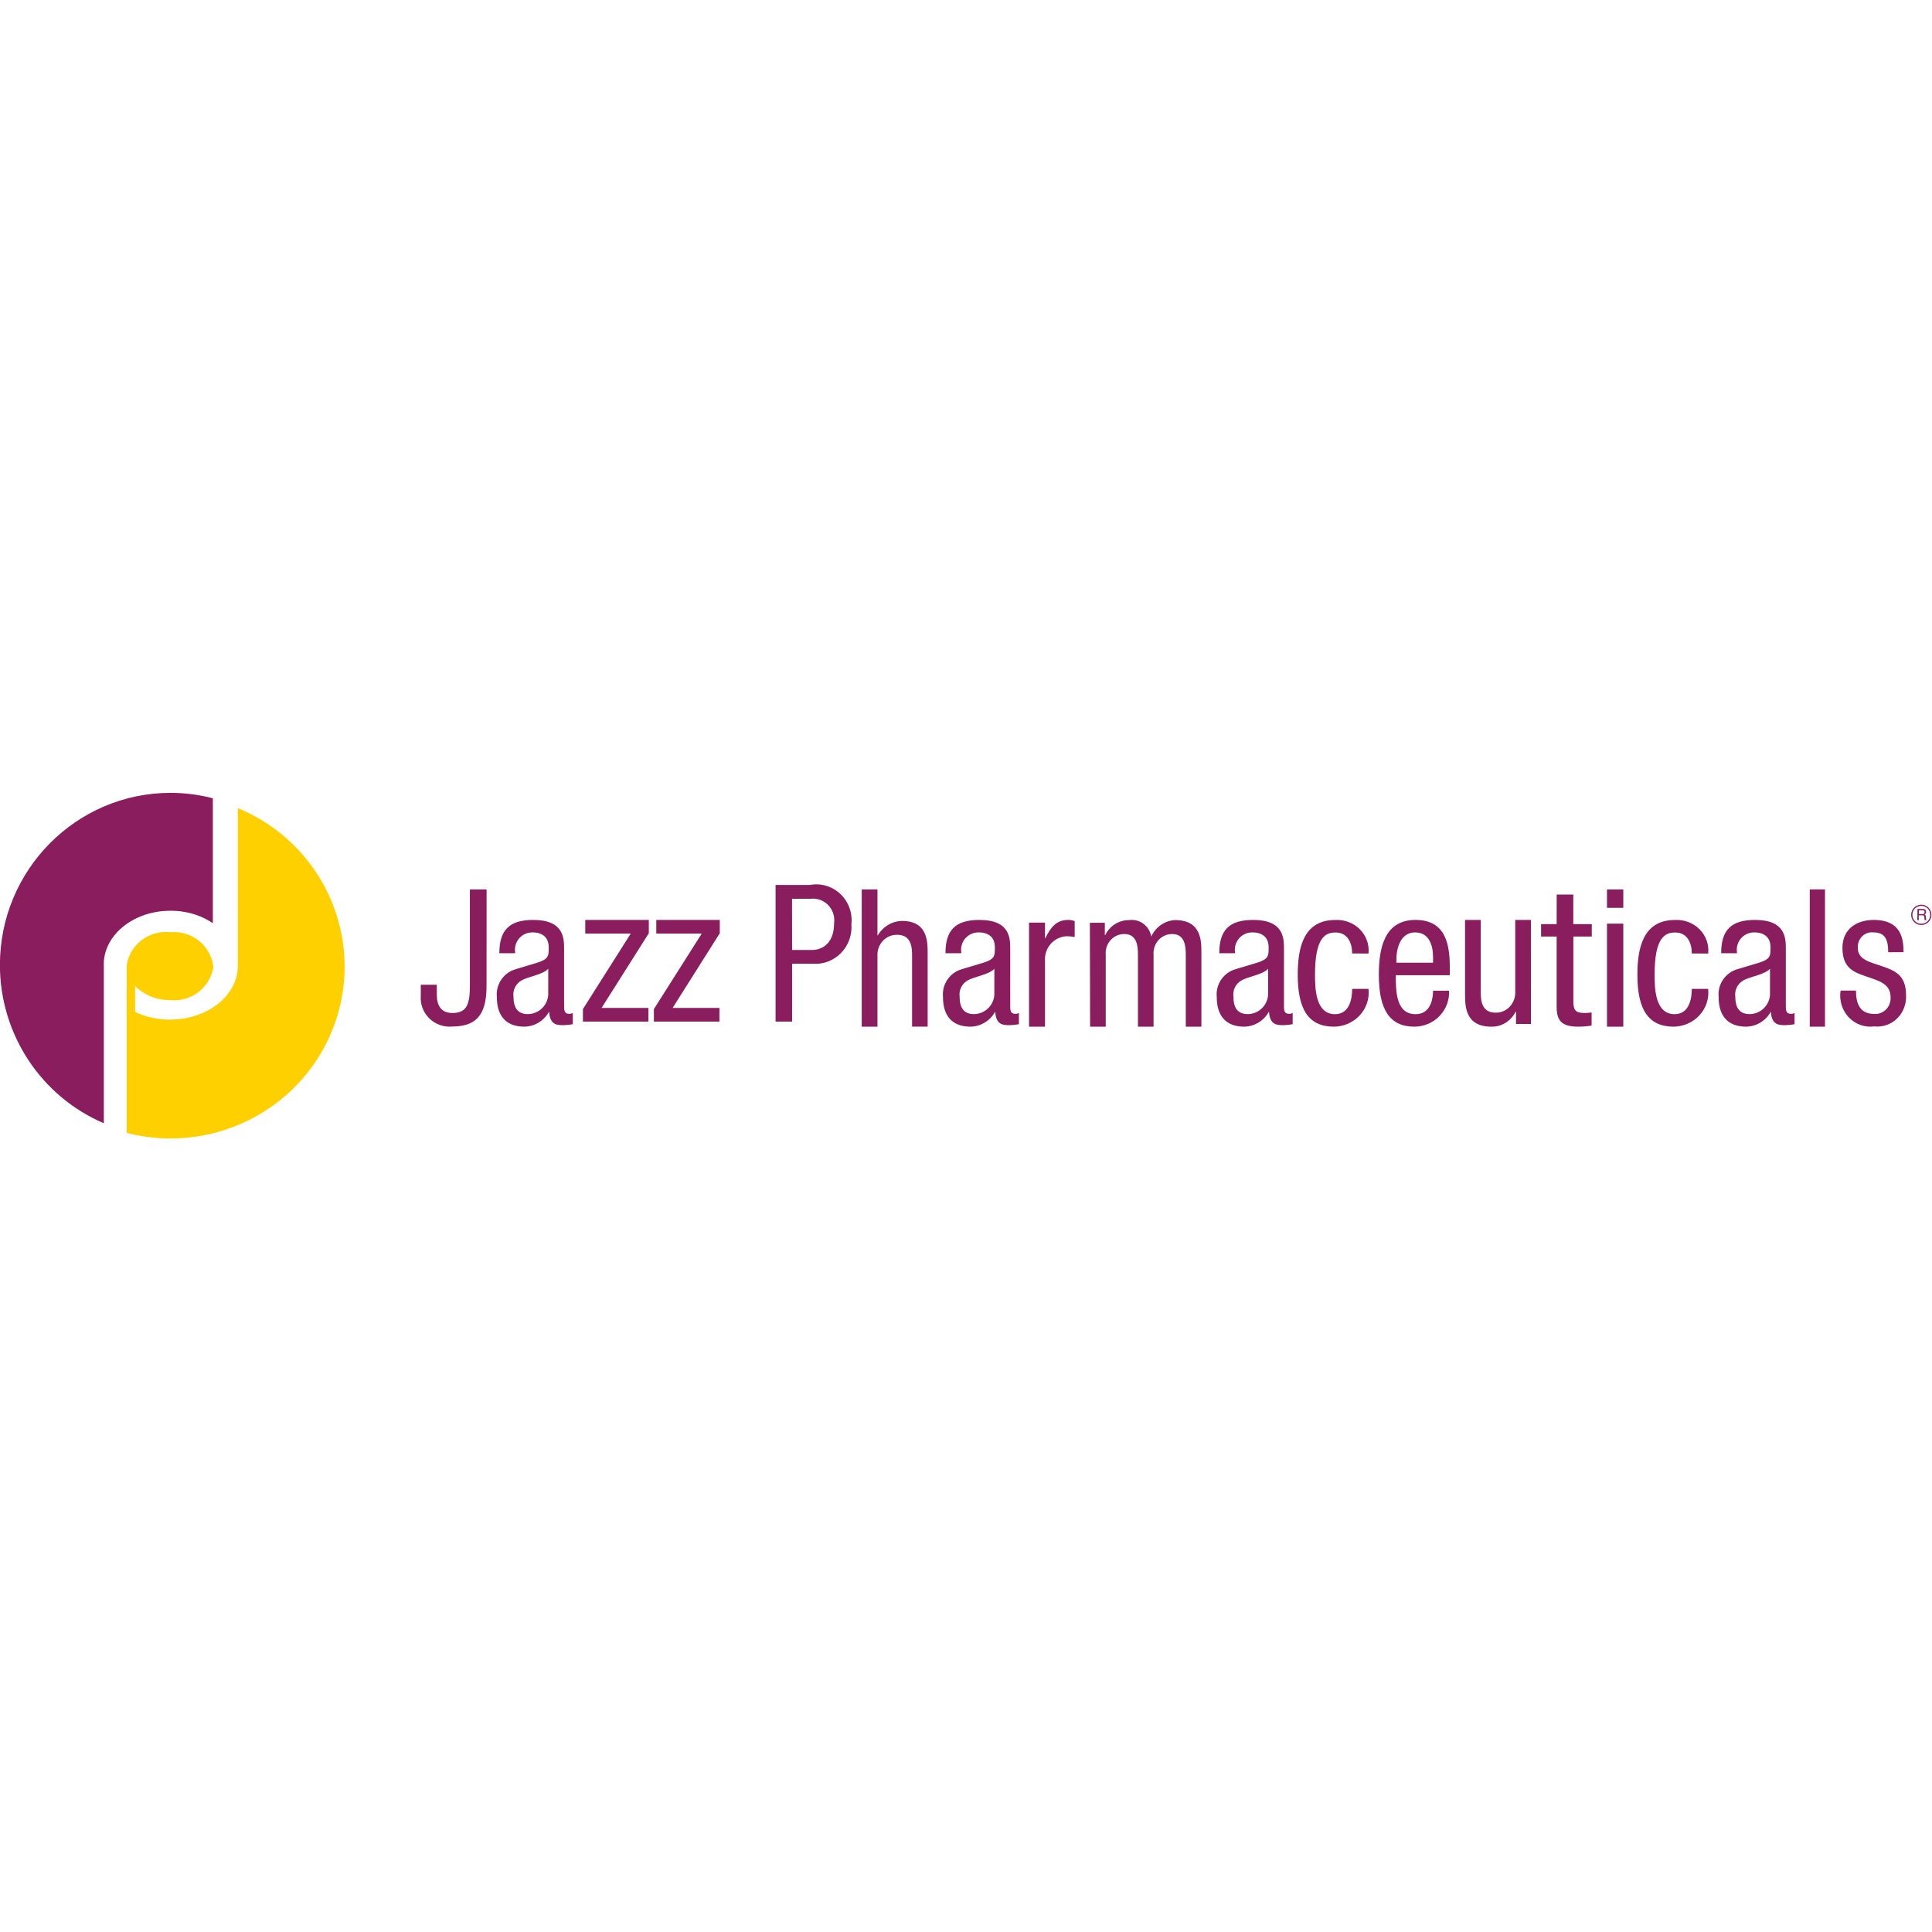 <?xml version="1.0" encoding="UTF-8" standalone="no"?>
<svg
   viewBox="0 0 380 380"
   version="1.1"
   width="380"
   height="380"
   id="svg17"
   sodipodi:docname="Jazz Pharmaceuticals.svg"
   inkscape:version="1.3 (0e150ed6c4, 2023-07-21)"
   xmlns:inkscape="http://www.inkscape.org/namespaces/inkscape"
   xmlns:sodipodi="http://sodipodi.sourceforge.net/DTD/sodipodi-0.dtd"
   xmlns="http://www.w3.org/2000/svg"
   xmlns:svg="http://www.w3.org/2000/svg">
  <defs
     id="defs17" />
  <sodipodi:namedview
     id="namedview17"
     pagecolor="#ffffff"
     bordercolor="#000000"
     borderopacity="0.25"
     inkscape:showpageshadow="2"
     inkscape:pageopacity="0.0"
     inkscape:pagecheckerboard="0"
     inkscape:deskcolor="#d1d1d1"
     inkscape:zoom="2.1868421"
     inkscape:cx="189.77136"
     inkscape:cy="190"
     inkscape:window-width="1920"
     inkscape:window-height="1009"
     inkscape:window-x="2559"
     inkscape:window-y="-8"
     inkscape:window-maximized="1"
     inkscape:current-layer="svg17" />
  <title
     id="title1">Jazz Pharma</title>
  <g
     id="Jazz-Pharma"
     stroke="none"
     stroke-width="1"
     fill="none"
     fill-rule="evenodd"
     transform="matrix(1.333,0,0,1.333,-64,-64)">
    <g
       id="jazz-pharma-logo"
       transform="translate(48,165)"
       fill-rule="nonzero">
      <path
         d="M 0,25.392 C -7.1800684e-4,35.575 6.036,44.772 15.332,48.75 V 25.282 c 0,-0.119 0,-0.247 0,-0.373 0.277,-4.183 4.564,-7.513 9.809,-7.513 0.242,0 0.476,0 0.71,0.02 0.05,0.005 0.1,0.005 0.15,0 0.225,0.023 0.459,0.038 0.69,0.067 v 0 c 0.248,0.038 0.491,0.073 0.725,0.122 h 0.029 c 1.418,0.269 2.769,0.821 3.972,1.624 V 0.801 C 29.381,0.269 27.285,0 25.182,0 11.276,0.003 0.003,11.37 0,25.392"
         id="Path"
         fill="#8a1d5e" />
      <path
         d="m 35.101,2.25 v 23.299 c 0,4.361 -4.483,7.909 -10.014,7.909 -1.776,0.01 -3.532,-0.376 -5.137,-1.128 v -3.824 c 1.338,1.335 3.164,2.081 5.066,2.07 3.147,0.36 6.016,-1.811 6.48,-4.905 -0.358,-3.109 -3.157,-5.373 -6.315,-5.109 -3.147,-0.362 -6.016,1.809 -6.48,4.902 0,0.047 0,0.087 0,0.134 v 6.019 0 18.56 C 31.745,53.53 45.196,46.36 49.51,33.753 53.824,21.146 47.533,7.392 35.101,2.25"
         id="path1"
         fill="#ffd000" />
      <path
         d="m 71.802,28.393 c 0,3.524 -0.878,6.086 -5.02,6.086 -1.257,0.123 -2.505,-0.31 -3.408,-1.184 -0.904,-0.874 -1.37,-2.099 -1.275,-3.346 V 28.312 H 64.461 v 1.449 c 0,1.614 0.644,2.724 2.301,2.724 2.242,0 2.585,-1.449 2.585,-4.165 V 14.25 h 2.465 z"
         id="path2"
         fill="#8a1d5e" />
      <path
         d="m 73.693,23.665 c 0,-3.409 1.453,-4.915 5.01,-4.915 4.542,0 4.542,2.733 4.542,4.3 v 8.353 c 0,0.612 0,1.197 0.732,1.197 0.194,0.021 0.389,-0.029 0.549,-0.14 v 1.675 c -0.45,0.086 -0.905,0.133 -1.363,0.143 -0.889,0 -2.005,0 -2.116,-1.932 h -0.061 c -0.733,1.305 -2.099,2.124 -3.592,2.153 -2.784,0 -4.069,-1.672 -4.069,-4.356 -0.191,-1.882 0.996,-3.628 2.813,-4.137 l 3.142,-0.944 c 1.697,-0.536 1.697,-1.011 1.697,-2.264 0,-1.398 -0.834,-2.208 -2.392,-2.208 -0.75,-0.012 -1.467,0.306 -1.961,0.871 -0.494,0.565 -0.716,1.319 -0.605,2.063 v 0.14 z m 7.213,2.29 c -0.872,0.921 -2.929,1.116 -3.984,1.748 -0.823,0.487 -1.274,1.422 -1.145,2.372 0,1.509 0.529,2.57 2.119,2.57 1.593,-0.01 2.907,-1.253 3.011,-2.846 z"
         id="Shape"
         fill="#8a1d5e" />
      <polygon
         id="polygon2"
         fill="#8a1d5e"
         points="88.776,31.733 95.684,31.733 95.684,33.75 86.024,33.75 86.024,31.903 93.077,20.767 86.369,20.767 86.369,18.75 95.748,18.75 95.748,20.708 " />
      <polygon
         id="polygon3"
         fill="#8a1d5e"
         points="99.259,31.733 106.166,31.733 106.166,33.75 96.496,33.75 96.496,31.903 103.554,20.767 96.85,20.767 96.85,18.75 106.22,18.75 106.22,20.708 " />
      <path
         d="m 114.449,13.59 h 5.054 c 1.621,-0.308 3.289,0.182 4.499,1.322 1.209,1.14 1.817,2.794 1.637,4.46 0.126,1.58 -0.434,3.137 -1.534,4.261 -1.1,1.124 -2.628,1.702 -4.183,1.583 h -3.033 V 33.75 h -2.44 z m 2.44,9.596 h 2.918 c 1.78,0 3.276,-1.242 3.276,-3.922 0.14,-0.978 -0.173,-1.967 -0.848,-2.679 -0.675,-0.712 -1.635,-1.067 -2.602,-0.961 h -2.753 z"
         id="path3"
         fill="#8a1d5e" />
      <path
         d="m 127.165,14.25 h 2.318 v 6.773 h 0.055 c 0.752,-1.29 2.095,-2.093 3.555,-2.126 3.797,0 3.797,3.034 3.797,4.818 v 10.78 h -2.298 V 24.007 c 0,-1.165 -0.089,-3.064 -2.177,-3.064 -0.792,-0.025 -1.559,0.292 -2.115,0.873 -0.556,0.581 -0.852,1.375 -0.817,2.191 V 34.5 h -2.318 z"
         id="path4"
         fill="#8a1d5e" />
      <path
         d="m 139.518,23.665 c 0,-3.409 1.453,-4.915 5.014,-4.915 4.541,0 4.541,2.733 4.541,4.3 v 8.353 c 0,0.612 0,1.197 0.723,1.197 0.197,0.021 0.394,-0.028 0.558,-0.14 v 1.675 c -0.452,0.086 -0.911,0.134 -1.371,0.143 -0.889,0 -2.002,0 -2.112,-1.932 h -0.055 c -0.735,1.304 -2.101,2.122 -3.594,2.153 -2.786,0 -4.067,-1.672 -4.067,-4.356 -0.196,-1.883 0.993,-3.632 2.812,-4.137 l 3.143,-0.944 c 1.702,-0.536 1.702,-1.011 1.702,-2.264 0,-1.398 -0.837,-2.208 -2.394,-2.208 -0.749,-0.012 -1.466,0.306 -1.961,0.871 -0.494,0.565 -0.717,1.319 -0.607,2.063 v 0.14 z m 7.213,2.29 c -0.872,0.921 -2.923,1.116 -3.983,1.748 -0.822,0.488 -1.272,1.423 -1.142,2.372 0,1.509 0.532,2.57 2.112,2.57 1.593,-0.01 2.908,-1.252 3.013,-2.846 z"
         id="path5"
         fill="#8a1d5e" />
      <path
         d="m 151.85,19.149 h 2.354 v 2.293 h 0.062 c 0.677,-1.46 1.577,-2.687 3.272,-2.687 0.356,-0.023 0.713,0.035 1.045,0.17 v 2.347 c -0.421,-0.082 -0.849,-0.121 -1.277,-0.116 -1.845,0.14 -3.231,1.767 -3.101,3.64 V 34.5 h -2.354 z"
         id="path6"
         fill="#8a1d5e" />
      <path
         d="m 160.827,19.169 h 2.204 v 1.804 h 0.06 c 0.692,-1.382 2.084,-2.236 3.588,-2.201 1.519,-0.193 2.922,0.868 3.207,2.425 0.649,-1.415 1.996,-2.347 3.507,-2.425 3.89,0 3.89,3.054 3.89,4.859 V 34.5 H 174.978 V 23.921 c 0,-1.178 -0.086,-3.09 -1.985,-3.09 -0.777,-0.015 -1.524,0.313 -2.053,0.903 -0.529,0.59 -0.789,1.386 -0.716,2.187 V 34.5 h -2.305 V 23.921 c 0,-1.178 -0.084,-3.09 -1.994,-3.09 -0.777,-0.015 -1.522,0.314 -2.049,0.904 -0.527,0.59 -0.786,1.385 -0.711,2.186 V 34.5 h -2.305 z"
         id="path7"
         fill="#8a1d5e" />
      <path
         d="m 179.92,23.665 c 0,-3.409 1.451,-4.915 5.009,-4.915 4.536,0 4.536,2.733 4.536,4.3 v 8.353 c 0,0.612 0,1.197 0.723,1.197 0.197,0.022 0.396,-0.027 0.56,-0.14 v 1.675 c -0.45,0.085 -0.906,0.133 -1.364,0.143 -0.888,0 -2.003,0 -2.119,-1.932 h -0.061 c -0.734,1.305 -2.1,2.123 -3.593,2.153 -2.78,0 -4.063,-1.672 -4.063,-4.356 -0.195,-1.882 0.993,-3.631 2.809,-4.137 l 3.146,-0.944 c 1.698,-0.536 1.698,-1.011 1.698,-2.264 0,-1.398 -0.836,-2.208 -2.394,-2.208 -0.749,-0.013 -1.466,0.305 -1.96,0.87 -0.494,0.565 -0.716,1.32 -0.605,2.064 v 0.14 z m 7.206,2.29 c -0.871,0.921 -2.92,1.116 -3.979,1.748 -0.819,0.49 -1.268,1.423 -1.141,2.372 0,1.509 0.528,2.57 2.116,2.57 1.59,-0.012 2.9,-1.254 3.004,-2.846 z"
         id="path8"
         fill="#8a1d5e" />
      <path
         d="m 199.528,23.7 c 0,-1.456 -0.602,-3.097 -2.453,-3.097 -1.505,0 -3.03,0.725 -3.03,6.195 0,1.953 0.033,5.857 2.949,5.857 2.074,0 2.534,-2.119 2.534,-3.735 h 2.408 c 0.164,1.407 -0.294,2.815 -1.261,3.878 -0.967,1.063 -2.353,1.681 -3.816,1.703 -3.777,0 -5.363,-2.539 -5.363,-7.674 0,-3.741 0.746,-8.067 5.51,-8.067 1.366,-0.086 2.702,0.415 3.651,1.368 0.95,0.954 1.417,2.263 1.278,3.581 z"
         id="path9"
         fill="#8a1d5e" />
      <path
         d="m 205.965,26.905 c 0,2.29 0,5.751 2.923,5.751 2.259,0 2.575,-2.348 2.575,-3.461 h 2.362 c 0.068,1.378 -0.438,2.723 -1.399,3.725 -0.961,1.002 -2.296,1.572 -3.694,1.58 -3.708,0 -5.267,-2.541 -5.267,-7.68 0,-3.744 0.732,-8.07 5.409,-8.07 4.677,0 5.064,3.988 5.064,7.202 v 0.953 z m 5.498,-1.841 v -0.816 c 0,-1.675 -0.537,-3.656 -2.64,-3.656 -2.486,0 -2.769,3.015 -2.769,3.91 v 0.562 z"
         id="path10"
         fill="#8a1d5e" />
      <path
         d="m 225.906,34.102 h -2.203 v -1.807 h -0.058 c -0.69,1.386 -2.079,2.241 -3.579,2.205 -3.884,0 -3.884,-3.065 -3.884,-4.869 V 18.75 h 2.315 v 10.593 c 0,1.174 0.086,3.092 2.175,3.092 0.79,0.022 1.553,-0.299 2.106,-0.886 0.554,-0.586 0.848,-1.385 0.812,-2.206 V 18.75 h 2.315 z"
         id="path11"
         fill="#8a1d5e" />
      <path
         d="m 229.707,15 h 2.447 v 4.366 h 2.728 v 1.834 h -2.716 v 9.606 c 0,1.205 0.306,1.677 1.612,1.677 0.361,-9.56e-4 0.722,-0.025 1.08,-0.073 v 1.927 c -0.659,0.111 -1.328,0.166 -1.997,0.163 -2.551,0 -3.162,-1.004 -3.162,-2.96 v -10.342 h -2.297 v -1.834 h 2.297 z"
         id="path12"
         fill="#8a1d5e" />
      <path
         d="m 237.126,14.25 h 2.409 v 2.718 h -2.409 z m 0,5.046 h 2.409 V 34.5 h -2.409 z"
         id="path13"
         fill="#8a1d5e" />
      <path
         d="m 249.642,23.7 c 0,-1.456 -0.602,-3.097 -2.451,-3.097 -1.506,0 -3.038,0.725 -3.038,6.195 0,1.953 0.033,5.857 2.948,5.857 2.078,0 2.541,-2.119 2.541,-3.735 h 2.409 c 0.165,1.405 -0.291,2.811 -1.255,3.874 -0.964,1.063 -2.348,1.682 -3.809,1.707 -3.785,0 -5.372,-2.539 -5.372,-7.674 0,-3.741 0.753,-8.067 5.513,-8.067 1.367,-0.086 2.704,0.415 3.654,1.368 0.951,0.953 1.419,2.263 1.281,3.581 z"
         id="path14"
         fill="#8a1d5e" />
      <path
         d="m 253.975,23.665 c 0,-3.409 1.452,-4.915 5.004,-4.915 4.537,0 4.537,2.733 4.537,4.3 v 8.353 c 0,0.612 0,1.197 0.723,1.197 0.199,0.023 0.399,-0.026 0.563,-0.14 v 1.675 c -0.45,0.085 -0.907,0.133 -1.365,0.143 -0.892,0 -2.007,0 -2.12,-1.932 h -0.049 c -0.736,1.305 -2.104,2.123 -3.599,2.153 -2.78,0 -4.066,-1.672 -4.066,-4.356 -0.195,-1.881 0.99,-3.629 2.806,-4.137 l 3.151,-0.944 c 1.699,-0.536 1.699,-1.011 1.699,-2.264 0,-1.398 -0.836,-2.208 -2.399,-2.208 -0.748,-0.01 -1.462,0.31 -1.954,0.875 -0.492,0.565 -0.712,1.317 -0.602,2.059 v 0.14 z m 7.206,2.29 c -0.871,0.921 -2.928,1.116 -3.982,1.748 -0.82,0.489 -1.27,1.423 -1.141,2.372 0,1.509 0.529,2.57 2.114,2.57 1.592,-0.01 2.905,-1.253 3.009,-2.846 z"
         id="path15"
         fill="#8a1d5e" />
      <rect
         id="Rectangle"
         fill="#8a1d5e"
         x="267.047"
         y="14.25"
         width="2.244"
         height="20.25" />
      <path
         d="m 278.622,23.516 c 0,-1.894 -0.49,-2.922 -2.135,-2.922 -0.621,-0.085 -1.246,0.123 -1.701,0.566 -0.456,0.443 -0.695,1.073 -0.65,1.717 0,1.743 1.783,2.085 3.566,2.698 1.783,0.613 3.546,1.255 3.546,4.206 0.096,1.295 -0.372,2.568 -1.276,3.472 -0.905,0.904 -2.152,1.347 -3.405,1.207 -1.396,0.191 -2.797,-0.311 -3.778,-1.353 -0.98,-1.043 -1.423,-2.503 -1.194,-3.936 h 2.27 c 0,1.804 0.493,3.448 2.701,3.448 0.649,0.047 1.287,-0.198 1.748,-0.672 0.461,-0.474 0.701,-1.13 0.658,-1.8 0,-2.007 -1.786,-2.425 -3.535,-3.038 -1.749,-0.613 -3.569,-1.147 -3.569,-4.238 0,-2.791 2.107,-4.121 4.619,-4.121 4.211,0 4.377,3 4.402,4.76 z"
         id="path16"
         fill="#8a1d5e" />
      <path
         d="m 283.498,19.5 c -0.825,-0.003 -1.492,-0.676 -1.49,-1.503 0.002,-0.827 0.671,-1.497 1.496,-1.497 0.825,0 1.494,0.67 1.496,1.497 7.8e-4,0.399 -0.157,0.783 -0.439,1.065 -0.282,0.282 -0.664,0.44 -1.063,0.438 m 0,-2.825 c -0.727,0.005 -1.313,0.599 -1.31,1.328 0.003,0.729 0.594,1.318 1.322,1.316 0.727,-0.002 1.316,-0.593 1.316,-1.322 10e-6,-0.352 -0.14,-0.69 -0.389,-0.938 -0.249,-0.248 -0.587,-0.386 -0.938,-0.384 m -0.556,0.451 h 0.739 c 0.257,0 0.503,0.05 0.529,0.424 0.014,0.171 -0.074,0.334 -0.225,0.415 0.177,0.104 0.177,0.13 0.201,0.421 0.024,0.216 0,0.252 0.08,0.394 h -0.263 l -0.033,-0.208 c -0.041,-0.196 0.059,-0.504 -0.296,-0.504 h -0.547 v 0.711 h -0.213 z m 0.213,0.19 v 0.569 h 0.532 c 0.145,0 0.296,-0.039 0.296,-0.249 0.038,-0.282 -0.171,-0.32 -0.296,-0.32 z"
         id="path17"
         fill="#8a1d5e" />
    </g>
  </g>
</svg>
